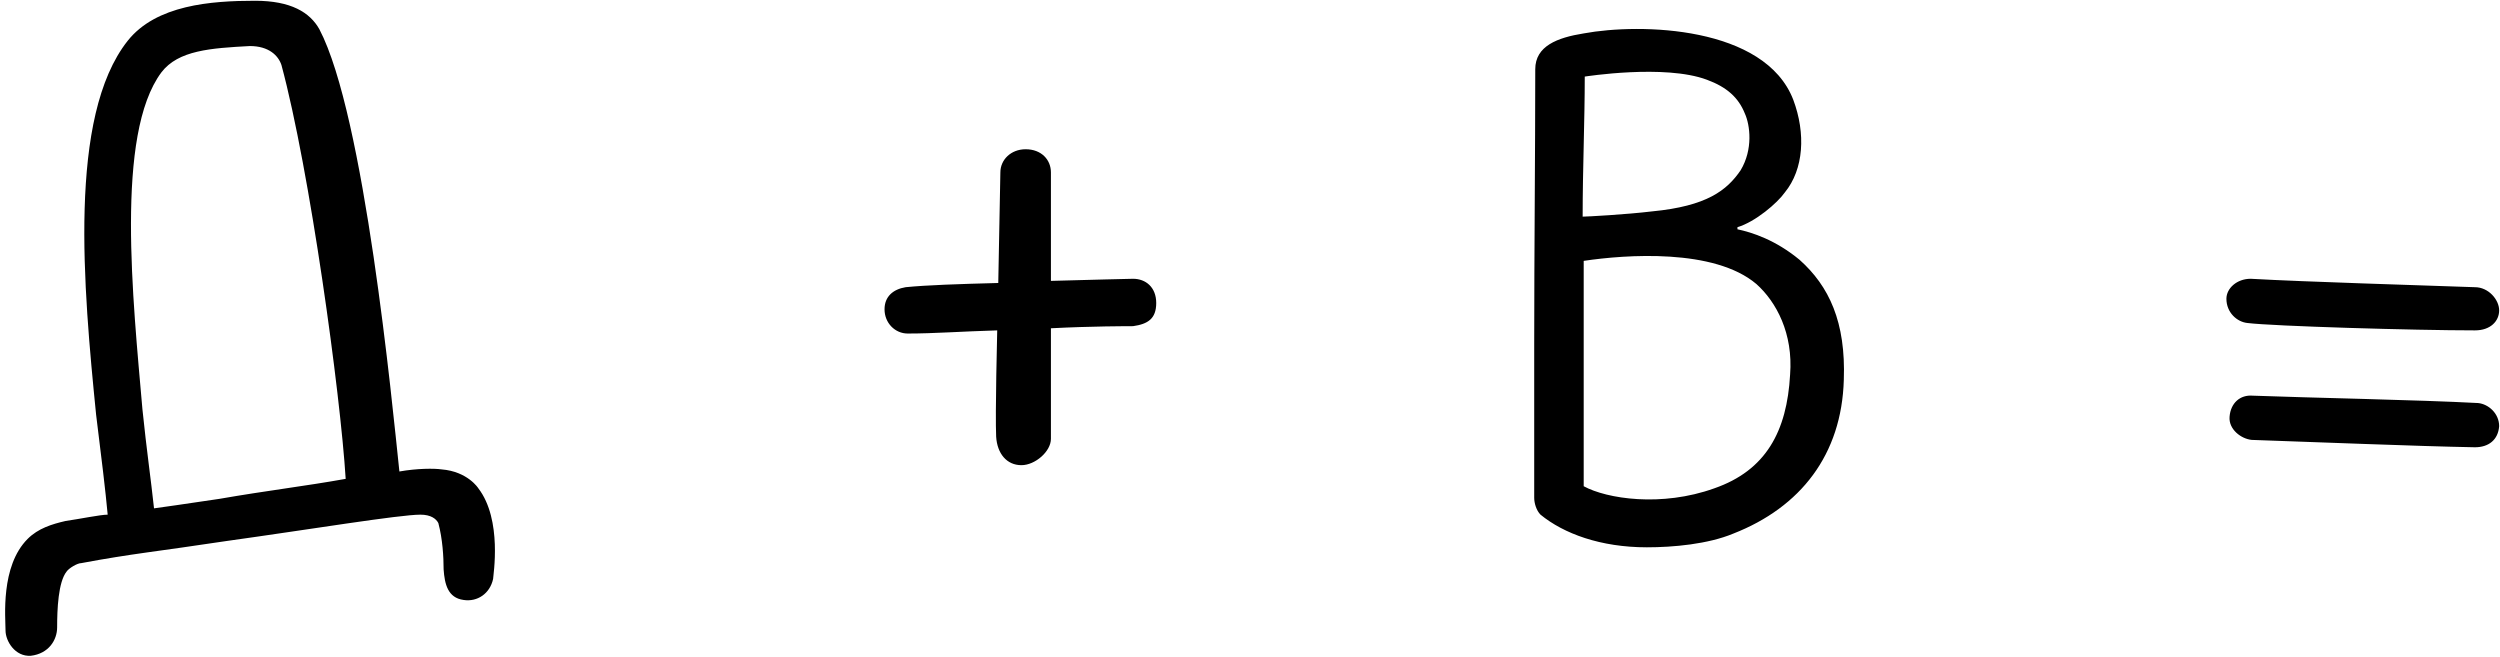 <?xml version="1.0" encoding="UTF-8"?> <svg xmlns="http://www.w3.org/2000/svg" width="1187" height="312" viewBox="0 0 1187 312" fill="none"><path d="M227.129 231.863C238.629 246.863 234.129 273.363 234.129 274.863C232.629 281.863 226.629 285.863 220.129 284.863C212.629 283.863 211.129 277.363 210.629 270.363C210.629 264.363 210.129 255.863 208.129 248.363C207.129 246.363 204.629 244.363 199.629 244.363C189.629 244.363 147.129 251.363 107.629 256.863C74.629 261.863 62.629 262.863 38.629 267.363C36.629 267.363 32.629 269.863 31.629 271.363C27.629 276.363 27.129 289.363 27.129 297.863C27.129 303.863 23.129 310.363 14.629 311.363C7.129 311.863 2.629 304.363 2.629 299.363C2.629 293.363 0.129 268.863 13.129 255.863C18.129 250.863 24.629 248.863 31.129 247.363C38.129 246.363 47.629 244.363 51.129 244.363C50.129 233.363 48.129 216.863 45.629 196.863C39.629 136.863 32.129 55.363 60.629 19.363C74.129 2.363 100.129 0.363 121.129 0.363C138.129 0.363 147.129 5.863 151.629 13.863C173.129 54.863 186.129 190.863 189.629 223.863C198.129 222.363 206.129 222.363 209.629 222.863C222.129 223.863 227.129 231.863 227.129 231.863ZM104.129 236.863C127.129 232.863 144.629 230.863 164.129 227.363C161.629 186.863 147.129 80.863 133.629 30.863C132.129 26.363 127.629 21.863 118.629 21.863C100.129 22.863 84.629 23.863 76.629 34.363C54.629 63.863 63.129 142.363 67.629 194.363C69.629 213.863 71.629 227.363 73.129 241.363C83.629 239.863 80.629 240.363 104.129 236.863ZM484.977 220.863C477.977 220.863 473.477 215.363 472.977 207.363C472.477 196.863 473.477 156.863 473.477 156.863C456.477 157.363 443.477 158.363 430.977 158.363C424.977 158.363 419.977 153.363 419.977 146.863C419.977 140.863 423.977 137.363 429.977 136.363C439.977 135.363 454.977 134.863 473.977 134.363L474.977 81.863C474.977 75.863 479.977 70.863 486.977 70.863C494.477 70.863 498.977 75.863 498.977 81.863V133.363C519.477 132.863 534.477 132.363 537.977 132.363C543.977 132.363 548.977 136.363 548.977 143.863C548.977 151.363 544.977 153.863 537.977 154.863C535.477 154.863 518.477 154.863 498.977 155.863V208.363C498.977 214.363 491.477 220.863 484.977 220.863ZM854.441 123.363C868.441 135.863 876.441 152.863 875.441 180.363C874.441 215.863 854.941 240.863 822.941 253.363C810.941 258.363 794.441 259.863 781.941 259.863C759.941 259.863 742.441 253.363 731.441 244.363C729.441 242.363 728.441 238.863 728.441 236.363C728.441 217.863 728.441 192.863 728.441 163.363C728.441 119.863 728.941 72.363 728.941 32.863C728.941 21.863 739.441 17.863 751.941 15.863C778.941 10.863 837.941 12.363 851.441 47.363C857.441 63.363 856.441 80.363 847.441 91.363C843.941 96.363 833.441 105.363 824.941 107.863V108.863C831.941 110.363 842.941 113.863 854.441 123.363ZM752.441 36.363C752.441 57.363 751.441 80.363 751.441 102.863C753.441 102.863 771.941 101.863 784.441 100.363C810.441 97.863 819.941 90.363 826.441 80.863C832.441 70.863 830.941 59.363 828.441 53.863C825.441 46.363 819.941 41.363 810.441 37.863C790.441 30.363 752.441 36.363 752.441 36.363ZM813.941 231.863C838.441 223.363 848.441 204.863 849.941 177.863C851.441 158.363 843.441 143.363 833.941 134.863C813.941 117.863 771.941 120.863 751.941 123.863C751.941 135.863 751.941 149.863 751.941 161.863C751.941 187.863 751.941 212.363 751.941 230.863C762.941 236.863 788.941 240.863 813.941 231.863ZM1175.1 156.863C1146.6 156.863 1079.1 154.863 1067.1 153.363C1062.1 152.863 1057.1 148.363 1057.1 141.863C1057.1 136.863 1062.1 132.363 1068.6 132.363C1095.6 133.863 1147.1 135.363 1175.1 136.363C1181.6 136.363 1186.6 142.363 1186.6 147.363C1186.6 152.363 1182.6 156.863 1175.1 156.863ZM1175.1 212.363C1147.1 211.863 1099.1 209.863 1069.1 208.863C1064.1 208.363 1058.1 203.863 1058.6 197.863C1059.1 191.363 1063.6 187.363 1069.6 187.863C1096.1 188.863 1148.6 189.863 1176.6 191.363C1181.6 191.863 1186.6 196.363 1186.6 202.363C1186.1 208.863 1181.6 212.363 1175.1 212.363Z" fill="black"></path></svg> 